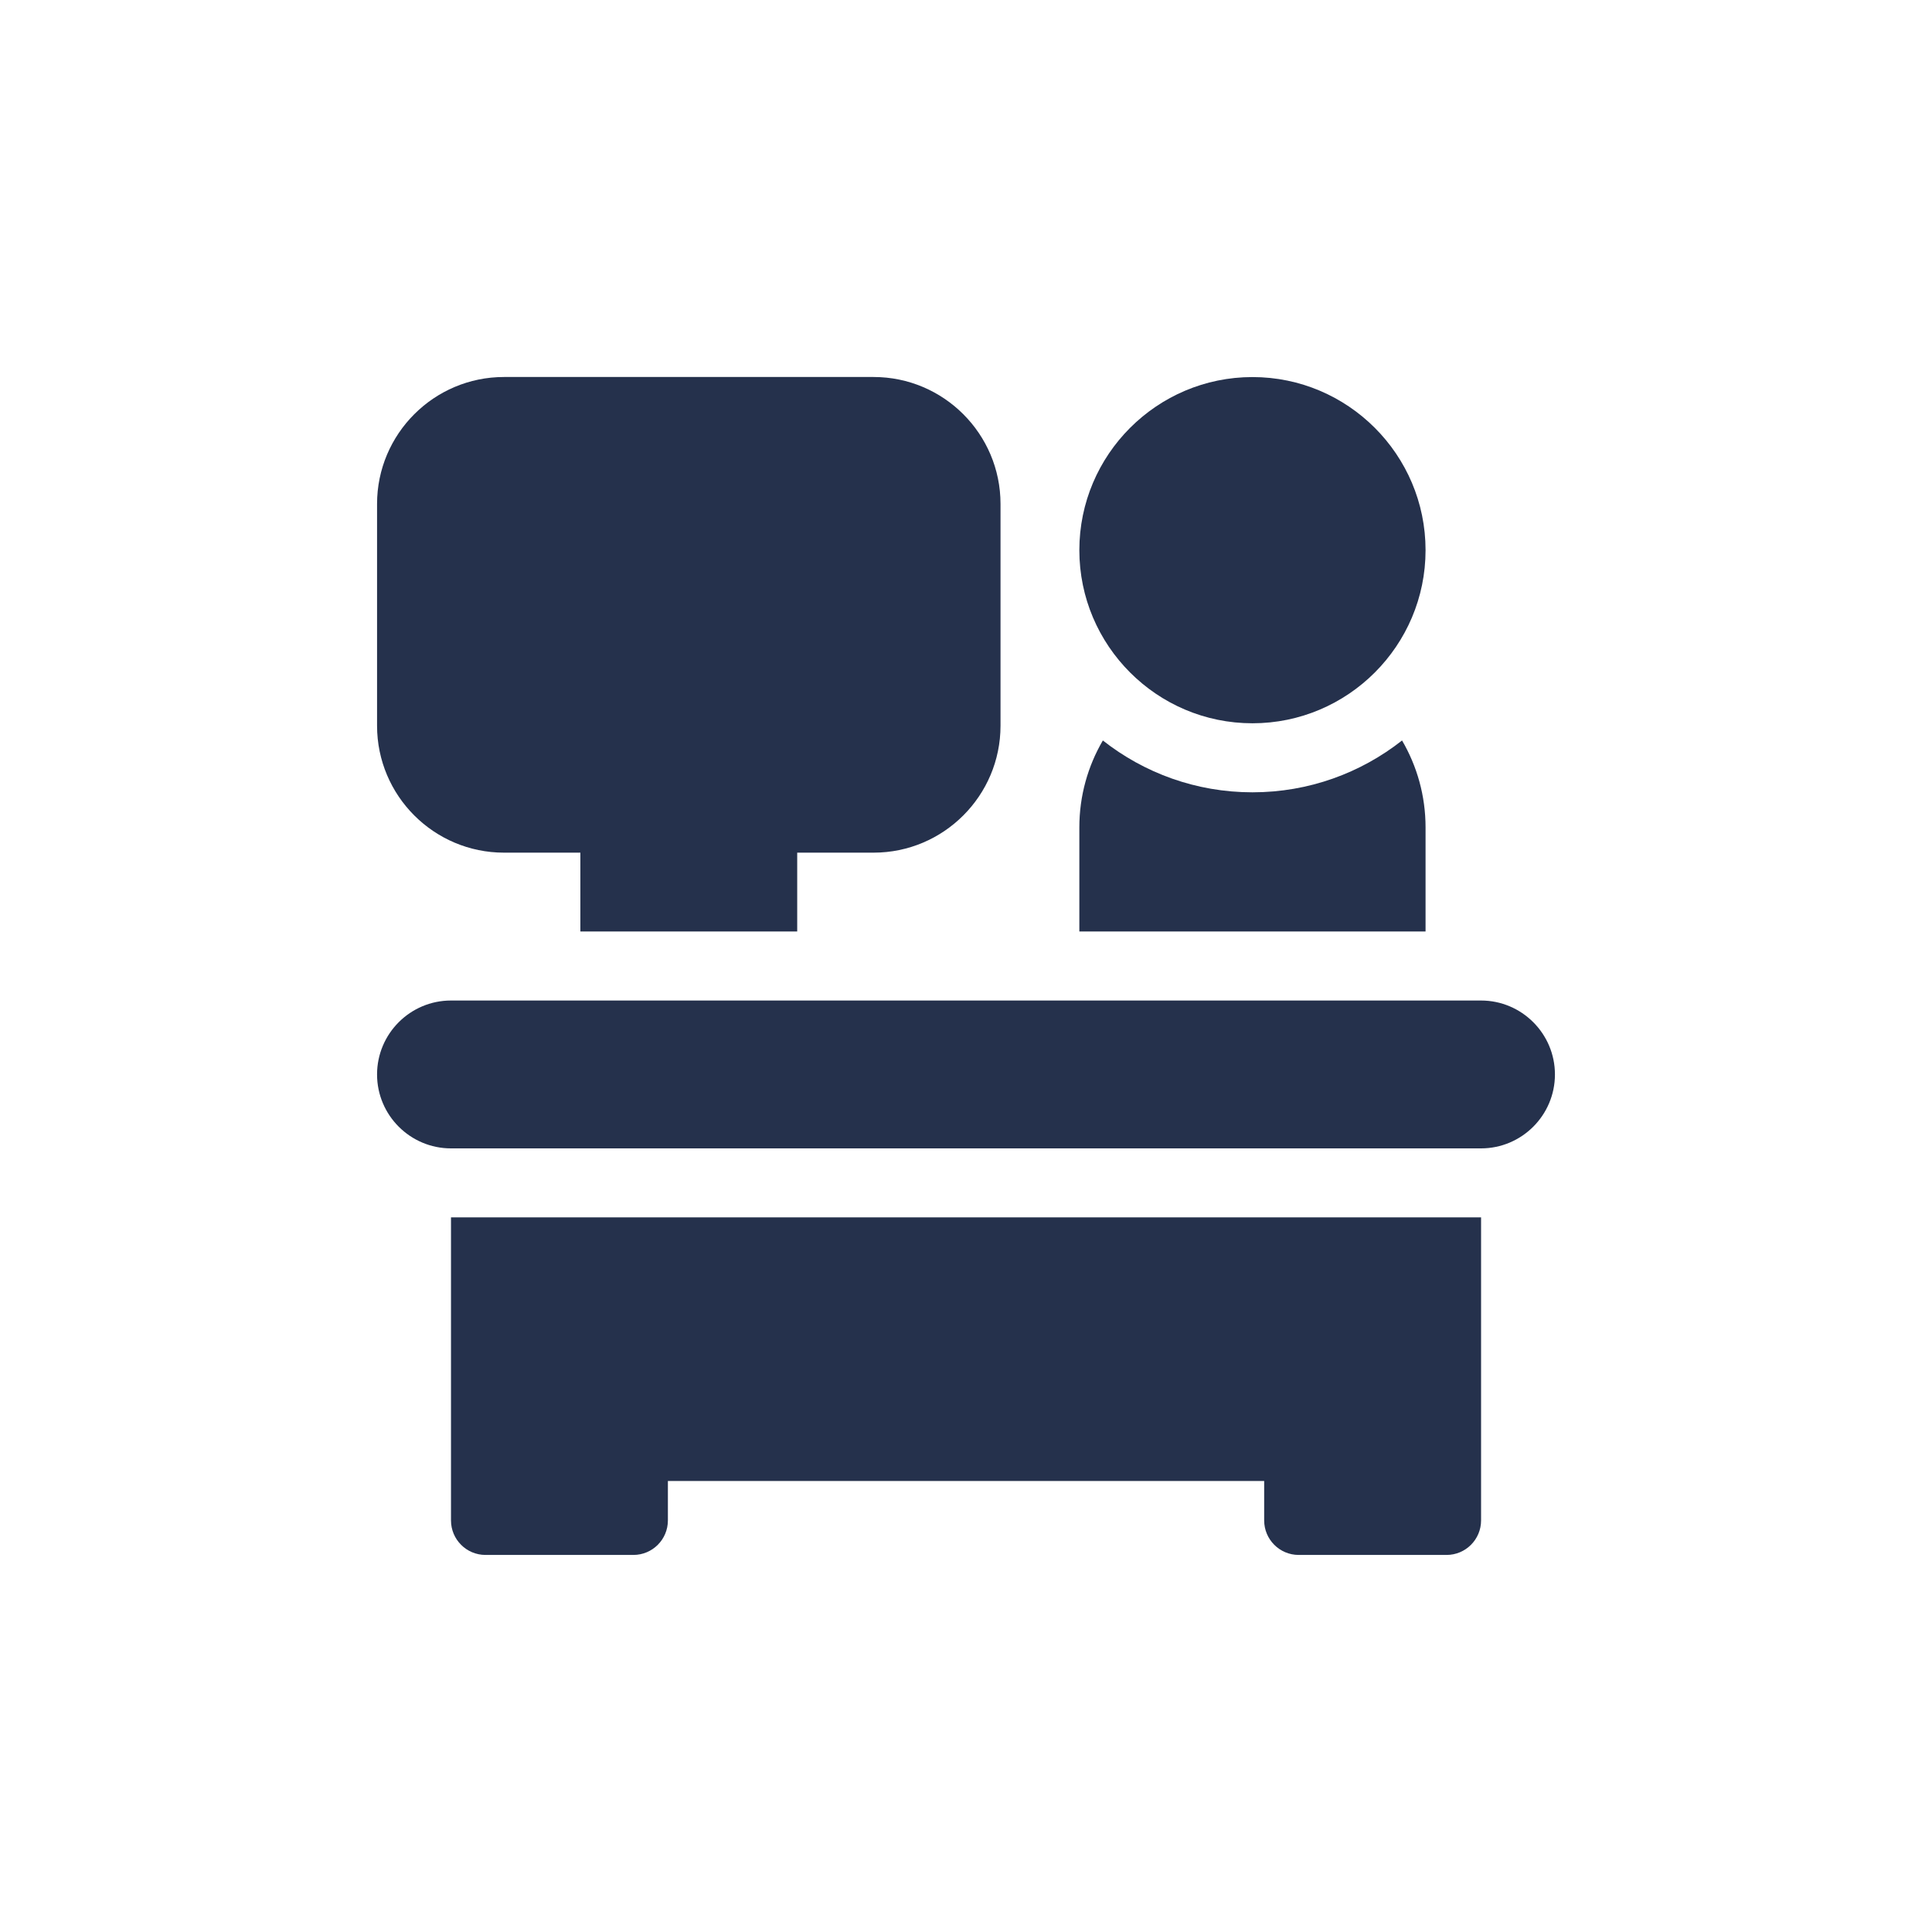 <?xml version="1.0" encoding="UTF-8"?>
<svg id="Devices_Hardware" data-name="Devices &amp;amp; Hardware" xmlns="http://www.w3.org/2000/svg" viewBox="0 0 300 300">
  <defs>
    <style>
      .cls-1 {
        fill: #25314c;
      }
    </style>
  </defs>
  <path class="cls-1" d="M194.48,112.31c14.82,0,26.88-12.06,26.88-26.88s-12.06-26.88-26.88-26.88-26.88,12.06-26.88,26.88,12.06,26.88,26.88,26.88h0Z"/>
  <path class="cls-1" d="M229.97,155.36H70.03c-6.33,0-11.48,5.15-11.48,11.48s5.15,11.48,11.48,11.48h159.94c6.33,0,11.48-5.15,11.48-11.48s-5.15-11.48-11.48-11.48Z"/>
  <path class="cls-1" d="M221.36,128.48c0-4.92-1.33-9.53-3.65-13.5-6.4,5.04-14.47,8.05-23.23,8.05s-16.83-3.01-23.23-8.05c-2.32,3.97-3.65,8.58-3.65,13.5v16.16h53.76v-16.16Z"/>
  <path class="cls-1" d="M78.26,132.4h11.86v12.24h33.67v-12.24h11.86c10.87,0,19.71-8.84,19.71-19.71v-34.44c0-10.87-8.84-19.71-19.71-19.71h-57.39c-10.87,0-19.71,8.84-19.71,19.71v34.44c0,10.87,8.84,19.71,19.71,19.71Z"/>
  <path class="cls-1" d="M70.03,236.09c0,2.96,2.4,5.36,5.36,5.36h22.96c2.96,0,5.36-2.4,5.36-5.36v-6.12h92.59v6.12c0,2.96,2.4,5.36,5.36,5.36h22.96c2.96,0,5.36-2.4,5.36-5.36v-47.06H70.03v47.06Z"/>
</svg>
